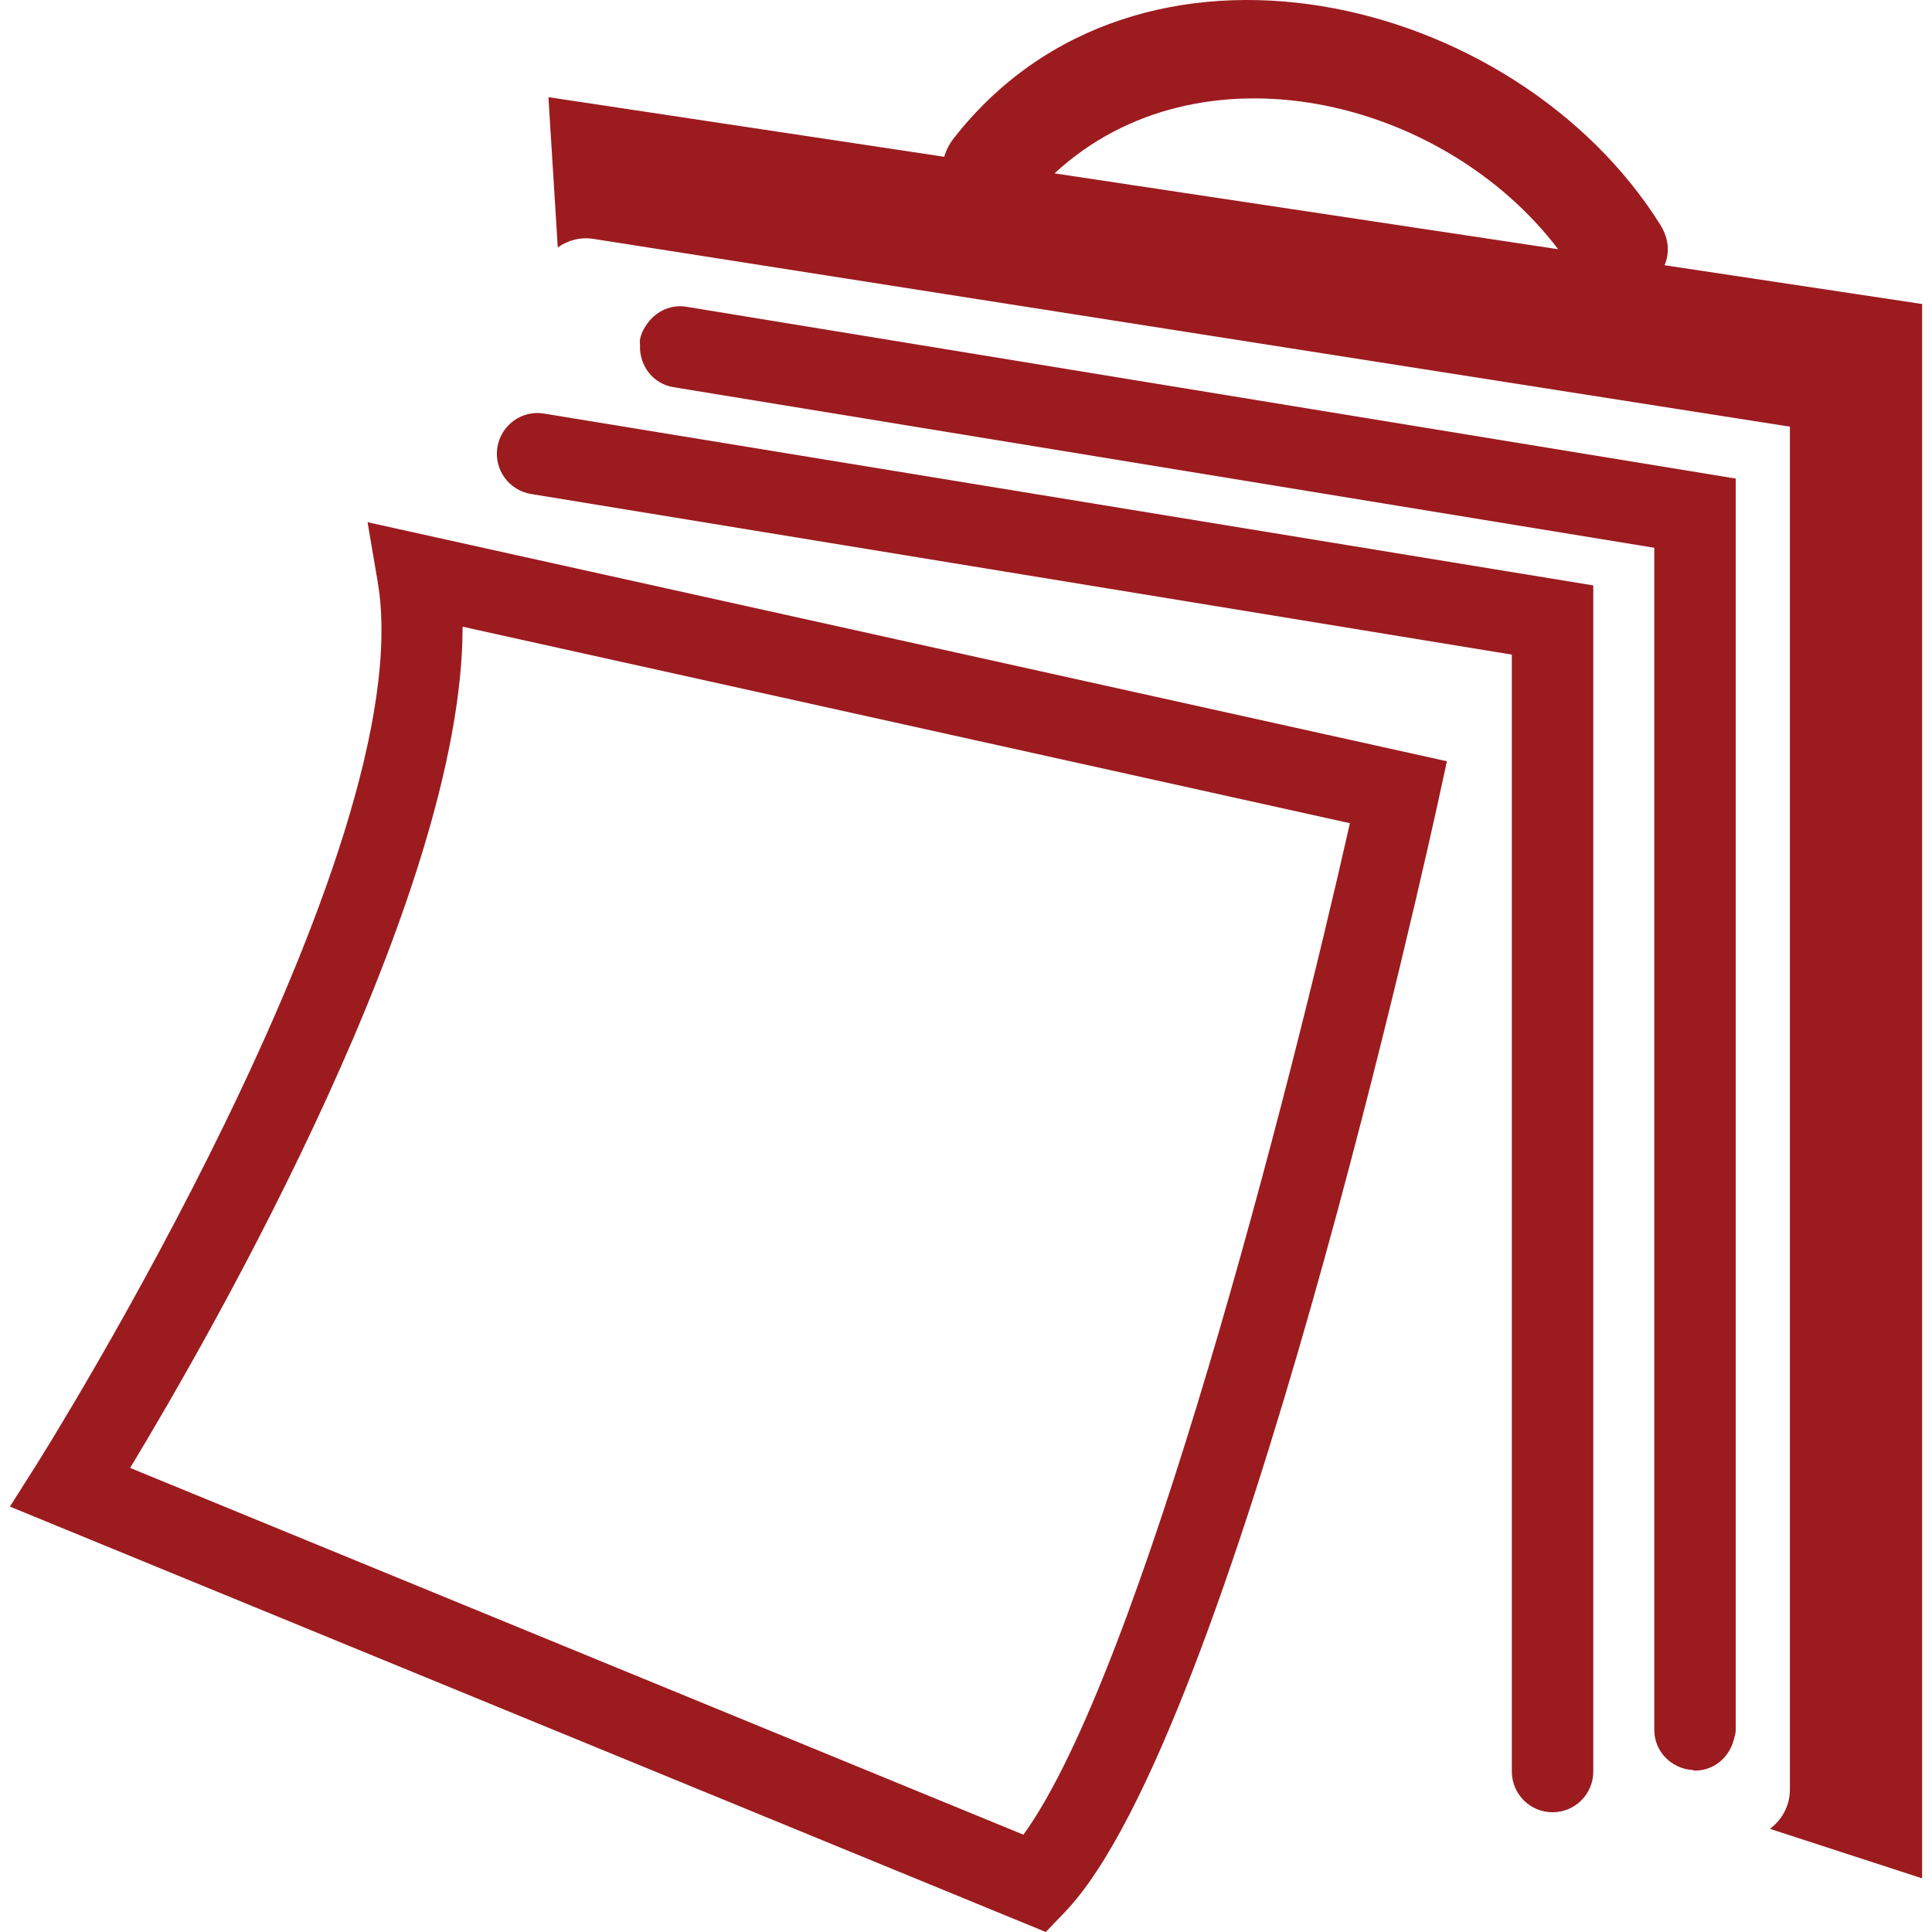 <svg xmlns="http://www.w3.org/2000/svg" xmlns:xlink="http://www.w3.org/1999/xlink" fill="#9C1B1F" id="Capa_1" width="800px" height="800px" viewBox="0 0 320.192 320.192" xml:space="preserve"><g id="SVGRepo_bgCarrier" stroke-width="0"></g><g id="SVGRepo_tracerCarrier" stroke-linecap="round" stroke-linejoin="round"></g><g id="SVGRepo_iconCarrier"> <g> <g> <path d="M275.142,37.217c-24.11-38.422-86.632-53.391-117.118-14.241c-0.751,0.968-1.237,1.983-1.527,3.009l-65.606-9.882 l1.55,24.904c1.669-1.192,3.787-1.764,5.961-1.408l198.239,31.113v225.872c0,2.679-1.313,5.036-3.317,6.508l25.229,8.21V50.382 l-42.678-6.426C276.692,41.979,276.66,39.629,275.142,37.217z M174.768,28.732c23.898-22.112,64.22-12.733,83.468,12.572 L174.768,28.732z"></path> <path d="M82.435,74.115c-0.604,3.681,1.891,7.148,5.569,7.754l162.553,26.621v185.108c0,3.728,3.027,6.75,6.75,6.75 c3.729,0,6.75-3.022,6.75-6.75V97.021L90.184,68.546C86.506,67.914,83.036,70.437,82.435,74.115z"></path> <path d="M280.441,293.34c0.169,0.011,0.312,0.101,0.475,0.101c3.127,0,5.648-2.168,6.407-5.058 c0.147-0.554,0.343-1.097,0.343-1.692V79.314L113.793,50.846c-2.555-0.438-4.946,0.702-6.41,2.635 c-0.644,0.854-1.16,1.809-1.339,2.932c-0.042,0.271,0.042,0.52,0.026,0.788c-0.146,3.37,2.133,6.41,5.542,6.967l162.554,26.617 V286.69C274.166,290.25,276.945,293.087,280.441,293.34z"></path> <path d="M176.502,316.87c27.786-28.931,60.486-177.805,61.863-184.128l1.434-6.578L60.916,86.545l1.68,9.888 c7.57,44.597-56.004,145.443-56.642,146.451l-4.314,6.803l171.682,70.506L176.502,316.87z M21.566,243.279 c13.664-22.607,55.124-94.872,55.102-139.417l147.053,32.569c-9.936,44.067-34.609,140.729-54.111,167.635L21.566,243.279z"></path> </g> </g> </g></svg>